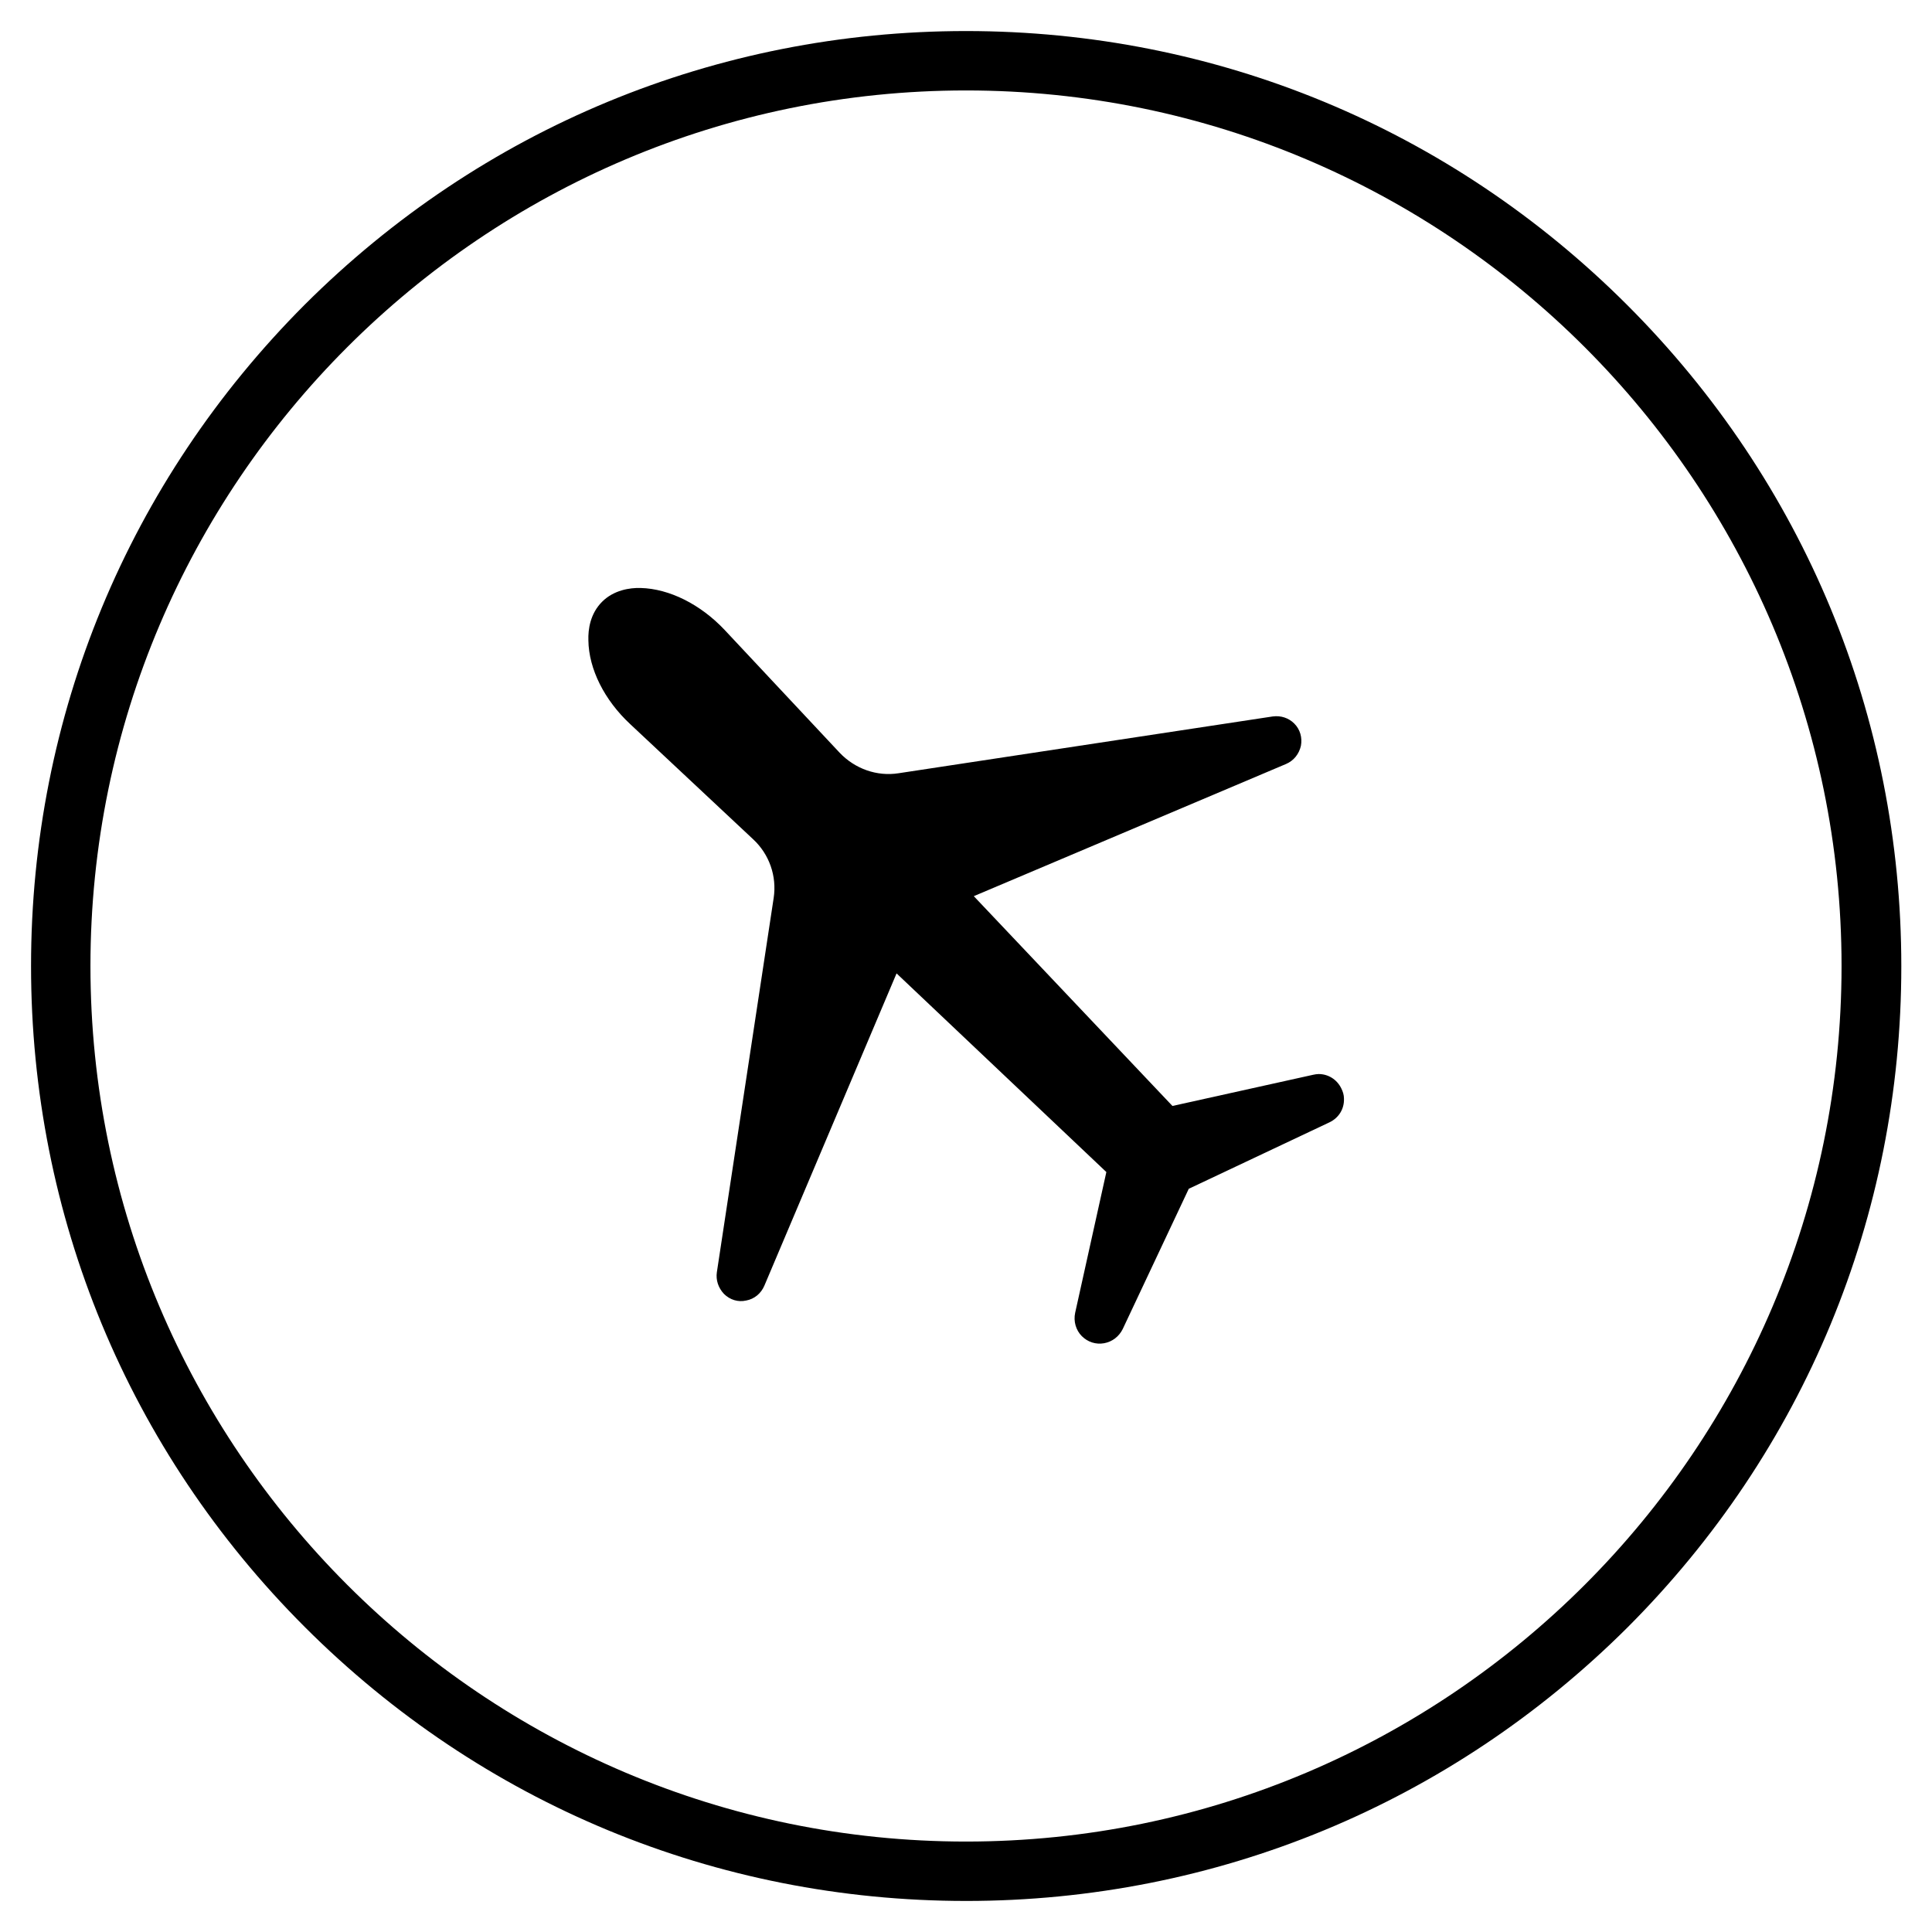 <?xml version="1.0" encoding="UTF-8"?>
<!-- Uploaded to: SVG Repo, www.svgrepo.com, Generator: SVG Repo Mixer Tools -->
<svg fill="#000000" width="800px" height="800px" version="1.1" viewBox="144 144 512 512" xmlns="http://www.w3.org/2000/svg">
 <g>
  <path d="m493.48 428.63c-0.492 0-0.984 0.098-1.477 0.195l-37.293 8.266-52.645-55.598 82.754-35.031c2.066-0.887 3.445-2.656 3.938-4.82 0.395-2.164-0.195-4.328-1.77-5.902-1.477-1.477-3.543-2.164-5.707-1.871l-99.188 15.055c-5.707 0.887-11.512-1.18-15.547-5.41l-30.504-32.57c-6.394-6.789-14.66-10.922-22.238-11.121-2.953-0.098-7.184 0.59-10.234 3.641-3.148 3.148-3.738 7.281-3.641 10.234 0.098 7.578 4.231 15.844 11.121 22.238l32.57 30.504c4.231 3.938 6.297 9.742 5.41 15.547l-15.055 99.188c-0.297 2.066 0.395 4.133 1.871 5.707 1.574 1.574 3.738 2.262 5.902 1.77 2.164-0.395 3.938-1.871 4.82-3.938l35.031-82.754 55.598 52.645-8.266 37.293c-0.492 2.262 0.195 4.625 1.77 6.199 1.574 1.574 3.738 2.262 5.902 1.871 2.164-0.395 3.938-1.77 4.922-3.738l17.512-37.191 37.293-17.613c2.461-1.18 3.938-3.543 3.836-6.297 0-0.984-0.297-1.871-0.688-2.656-1.18-2.461-3.543-3.84-6-3.84z"/>
  <path d="m400 647.77c-66.223 0-128.41-25.781-175.25-72.621-46.742-46.738-72.523-108.93-72.523-175.15 0-66.227 25.781-128.41 72.52-175.25 46.84-46.738 109.03-72.52 175.25-72.52 66.223 0 128.41 25.781 175.25 72.621 46.84 46.84 72.621 109.03 72.621 175.25s-25.781 128.41-72.621 175.25c-46.84 46.641-109.03 72.422-175.25 72.422zm0-479.8c-127.92 0-232.03 104.11-232.03 232.03 0 127.92 104.11 232.03 232.03 232.03 127.92 0 232.03-104.11 232.03-232.03 0-127.92-104.11-232.03-232.03-232.03z"/>
 </g>
</svg>